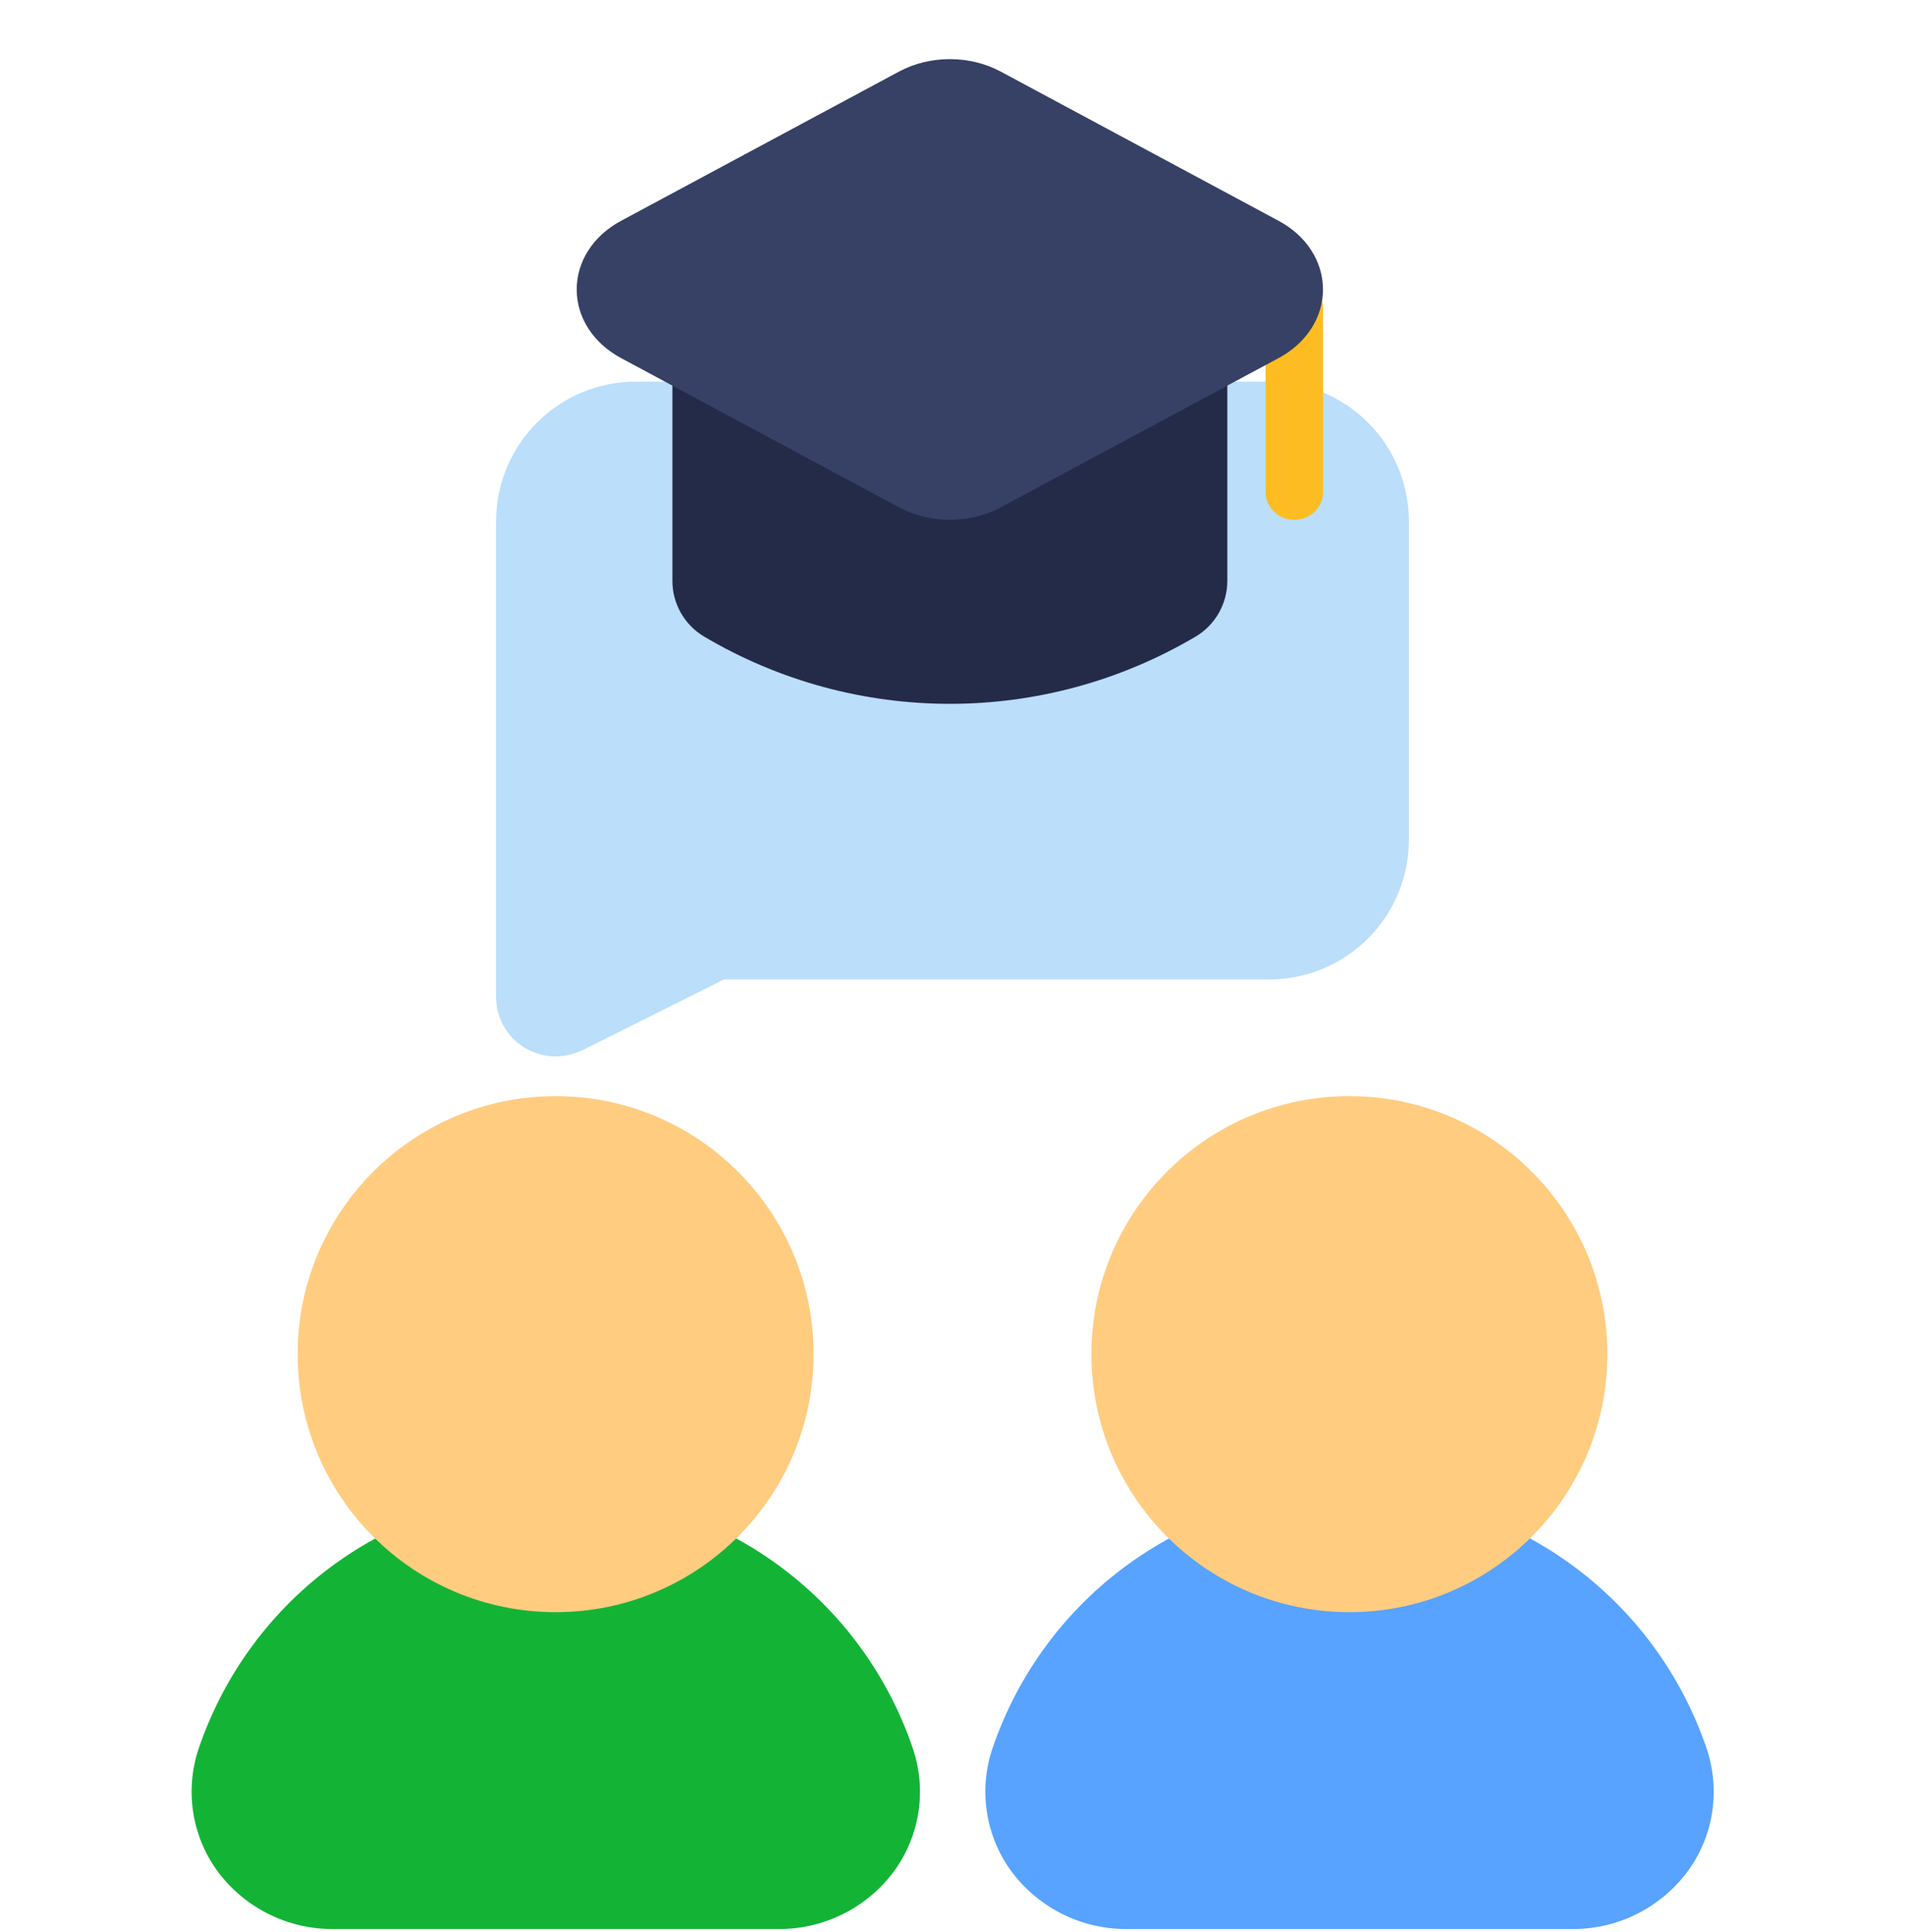 <svg width="72" height="73" viewBox="0 0 72 73" fill="none" xmlns="http://www.w3.org/2000/svg">
<g clip-path="url(#clip0_509_49803)">
<path d="M64.506 66.086C63.552 63.263 61.736 60.809 59.315 59.071C56.893 57.333 53.987 56.398 51.006 56.398C48.026 56.398 45.12 57.333 42.698 59.071C40.276 60.809 38.461 63.263 37.506 66.086C37.25 66.852 37.179 67.666 37.299 68.464C37.419 69.262 37.726 70.02 38.196 70.676C38.693 71.358 39.342 71.914 40.093 72.299C40.843 72.685 41.673 72.889 42.516 72.896H59.496C60.34 72.889 61.17 72.685 61.92 72.299C62.67 71.914 63.32 71.358 63.816 70.676C64.286 70.02 64.594 69.262 64.714 68.464C64.834 67.666 64.763 66.852 64.506 66.086Z" fill="#57A3FF"/>
<path d="M51 60.922C56.385 60.922 60.75 56.557 60.75 51.172C60.75 45.787 56.385 41.422 51 41.422C45.615 41.422 41.25 45.787 41.25 51.172C41.25 56.557 45.615 60.922 51 60.922Z" fill="#FFCC80"/>
<path d="M34.506 66.086C33.552 63.263 31.736 60.809 29.314 59.071C26.893 57.333 23.987 56.398 21.006 56.398C18.026 56.398 15.12 57.333 12.698 59.071C10.276 60.809 8.461 63.263 7.506 66.086C7.25 66.852 7.179 67.666 7.299 68.464C7.419 69.262 7.726 70.02 8.196 70.676C8.693 71.358 9.342 71.914 10.093 72.299C10.843 72.685 11.673 72.889 12.516 72.896H29.496C30.34 72.889 31.17 72.685 31.92 72.299C32.67 71.914 33.32 71.358 33.816 70.676C34.286 70.02 34.594 69.262 34.714 68.464C34.834 67.666 34.763 66.852 34.506 66.086Z" fill="#13B436"/>
<path d="M21 60.922C26.385 60.922 30.75 56.557 30.75 51.172C30.75 45.787 26.385 41.422 21 41.422C15.615 41.422 11.25 45.787 11.25 51.172C11.25 56.557 15.615 60.922 21 60.922Z" fill="#FFCC80"/>
<path d="M48 14.422H24C22.61 14.43 21.279 14.985 20.296 15.968C19.314 16.951 18.758 18.282 18.75 19.672V37.672C18.747 38.058 18.846 38.439 19.035 38.775C19.224 39.112 19.498 39.394 19.83 39.592C20.184 39.804 20.588 39.918 21 39.922C21.353 39.914 21.701 39.833 22.02 39.682L27.36 37.012H27.72H48C48.696 37.008 49.384 36.867 50.025 36.596C50.666 36.325 51.248 35.93 51.736 35.434C52.223 34.937 52.608 34.349 52.868 33.704C53.128 33.058 53.258 32.368 53.25 31.672V19.672C53.242 18.282 52.687 16.951 51.704 15.968C50.721 14.985 49.39 14.43 48 14.422Z" fill="#BBDEFB"/>
<path d="M48.919 10.59C48.32 10.59 47.834 11.058 47.834 11.634V18.599C47.834 19.175 48.32 19.643 48.919 19.643C49.518 19.643 50.004 19.175 50.004 18.599V11.634C50.004 11.058 49.518 10.59 48.919 10.59Z" fill="#FDBD22"/>
<path d="M45.303 13.375H26.499C25.9 13.375 25.414 13.843 25.414 14.42V21.955C25.414 22.813 25.871 23.617 26.61 24.054C29.474 25.75 32.687 26.597 35.901 26.597C39.115 26.597 42.327 25.749 45.194 24.053C45.93 23.618 46.387 22.813 46.387 21.955V14.42C46.387 13.843 45.901 13.375 45.303 13.375Z" fill="#242B49"/>
<path d="M48.33 8.347L37.818 2.703C36.65 2.078 35.147 2.078 33.982 2.703L23.469 8.347C22.422 8.909 21.797 9.878 21.797 10.938C21.797 11.998 22.423 12.967 23.469 13.529L33.982 19.173C34.565 19.486 35.231 19.641 35.9 19.641C36.568 19.641 37.235 19.486 37.818 19.173L48.33 13.529C49.377 12.967 50.002 11.998 50.002 10.938C50.002 9.878 49.376 8.909 48.33 8.347Z" fill="#364165"/>
</g>
<defs>
<clipPath id="clip0_509_49803">
<rect width="72" height="72" fill="white" transform="translate(0 0.895)"/>
</clipPath>
</defs>
</svg>
